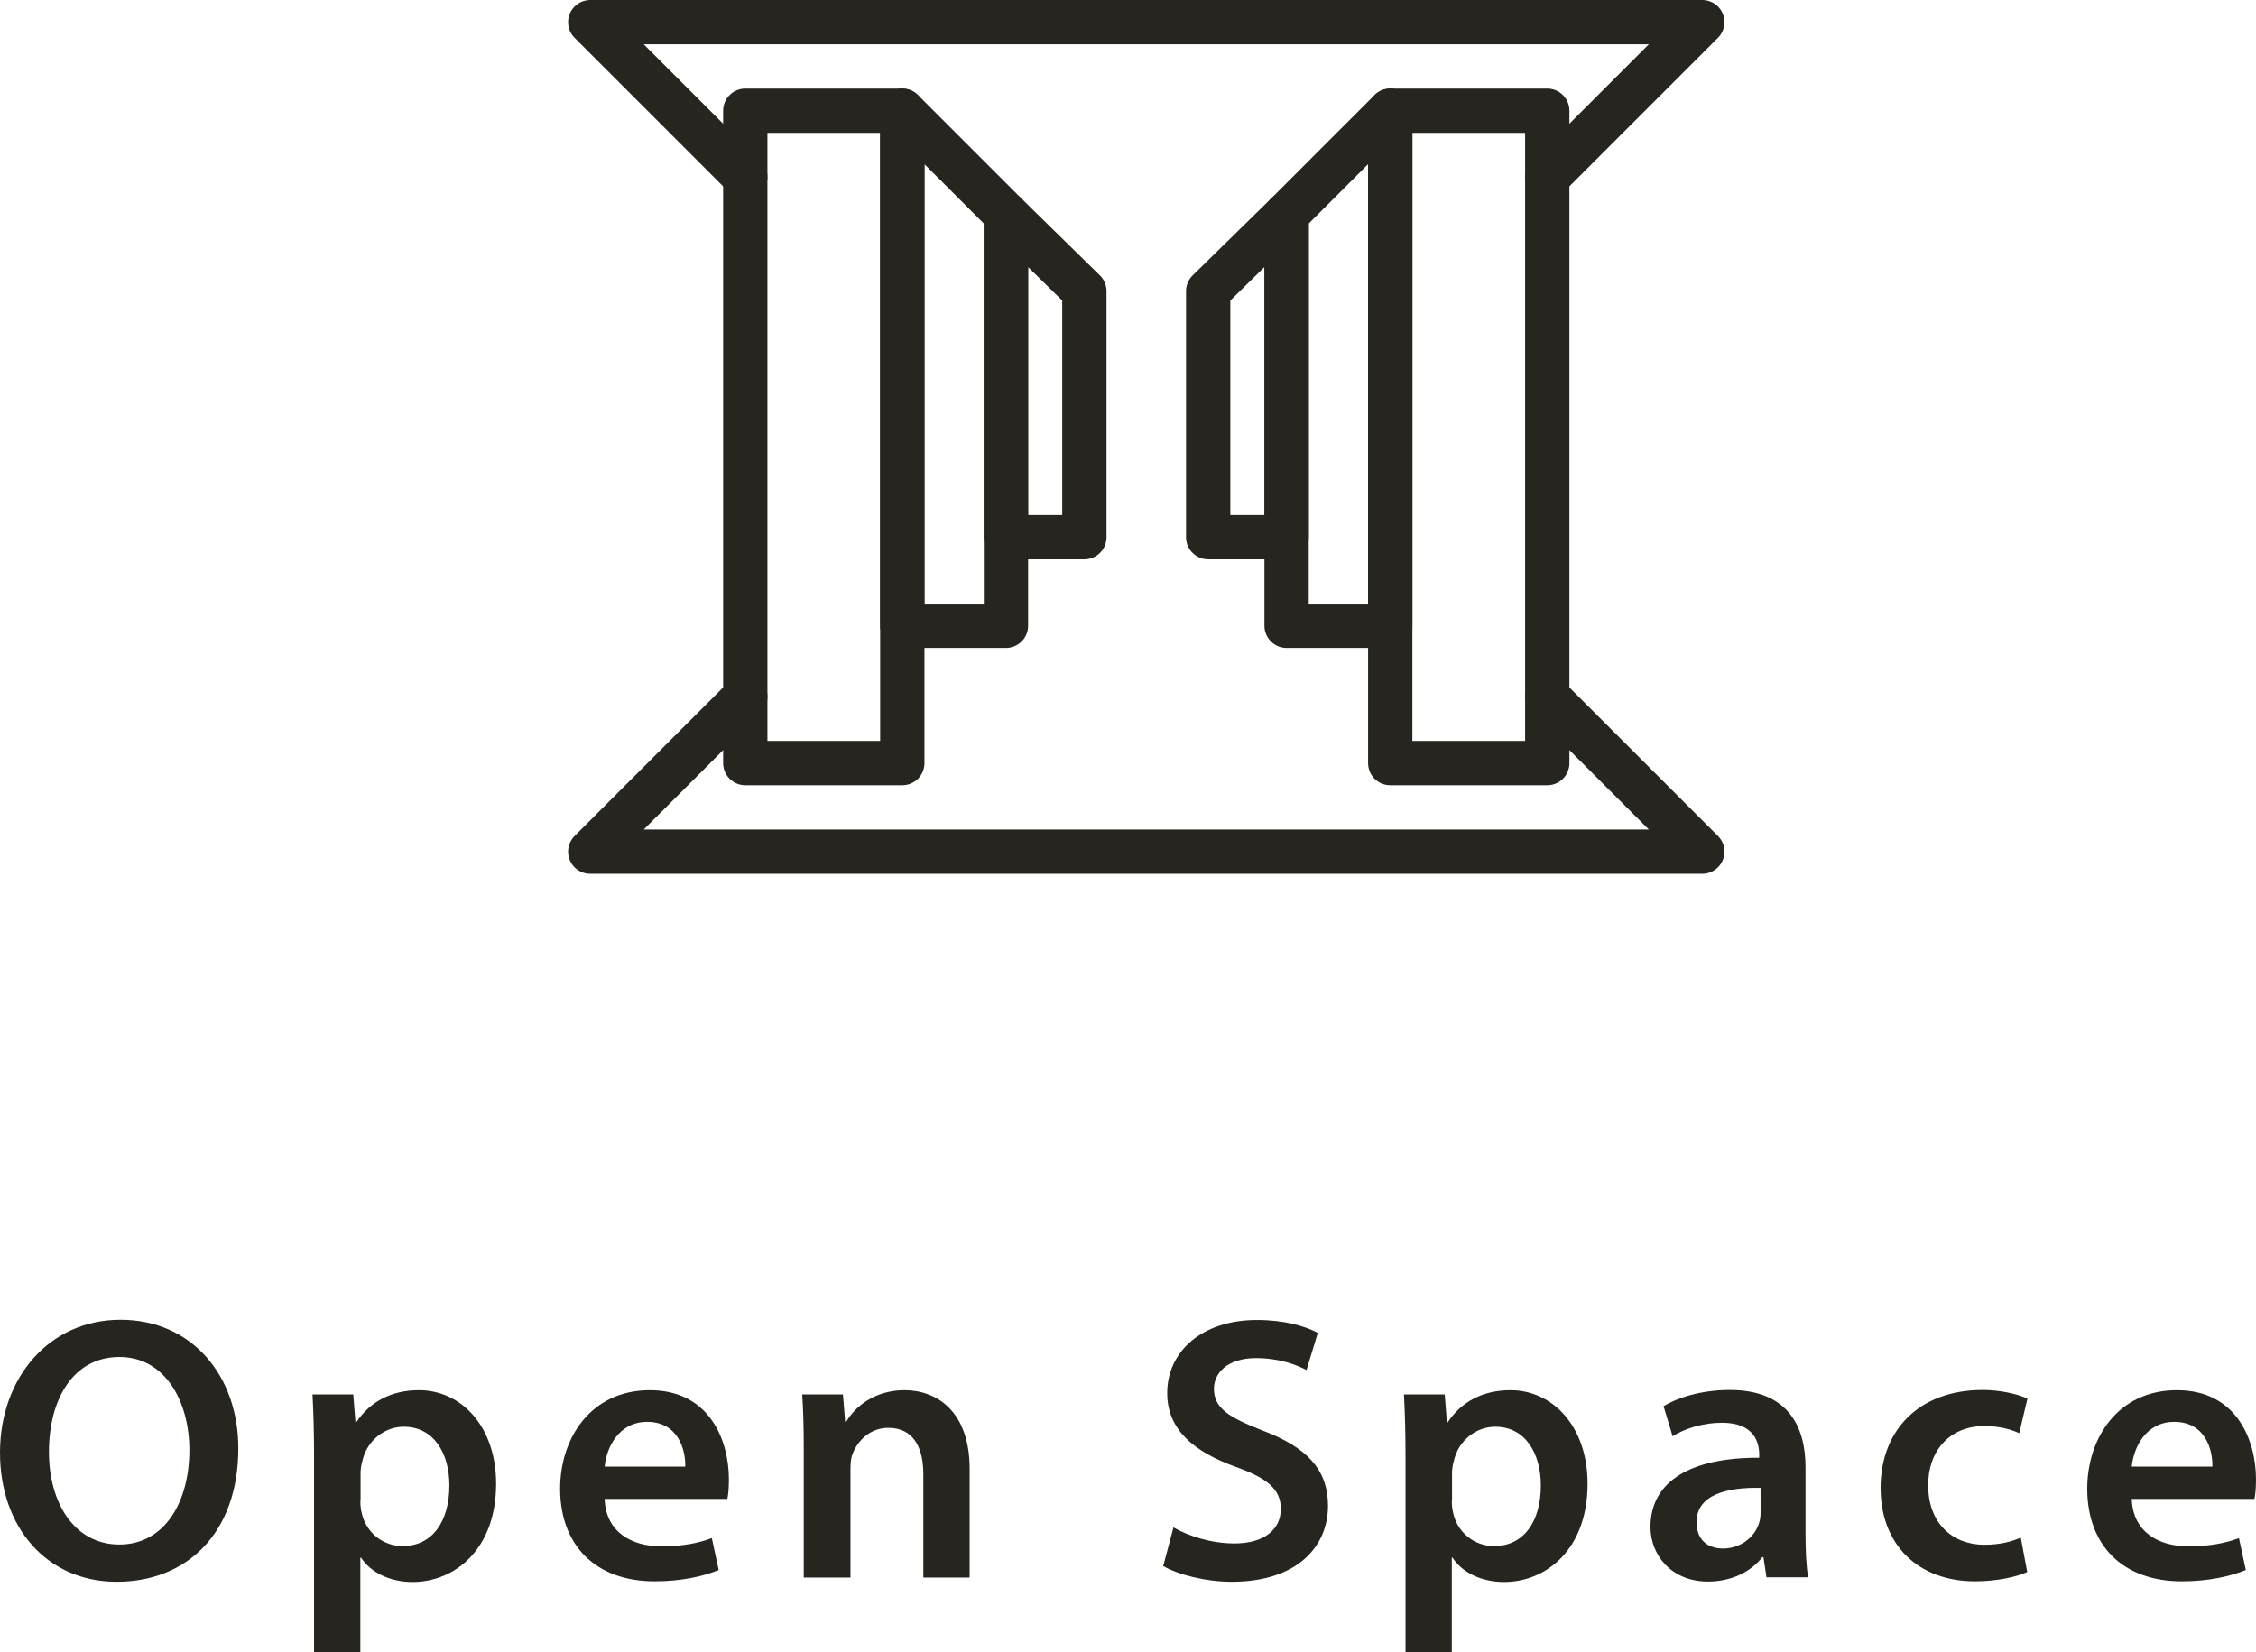 <?xml version="1.0" encoding="UTF-8"?><svg xmlns="http://www.w3.org/2000/svg" width="101.86" height="74.61" viewBox="0 0 101.86 74.61"><defs><style>.d{fill:#27251f;}.e{fill:none;stroke:#27251f;stroke-linecap:round;stroke-linejoin:round;stroke-width:2px;}</style></defs><g id="a"/><g id="b"><g id="c"><g><path class="d" d="M10.76,65.4c0,3.84-2.33,6.03-5.49,6.03s-5.27-2.46-5.27-5.83,2.21-6,5.44-6,5.32,2.53,5.32,5.8Zm-8.55,.17c0,2.33,1.17,4.18,3.18,4.18s3.16-1.87,3.16-4.27c0-2.16-1.07-4.2-3.16-4.2s-3.18,1.92-3.18,4.28Z"/><path class="d" d="M14.18,65.72c0-1.09-.03-1.97-.07-2.75h1.84l.1,1.27h.03c.61-.93,1.58-1.46,2.84-1.46,1.9,0,3.48,1.63,3.48,4.22,0,2.99-1.89,4.44-3.77,4.44-1.04,0-1.9-.44-2.33-1.1h-.03v4.28h-2.09v-8.89Zm2.09,2.06c0,.2,.02,.39,.07,.58,.2,.85,.95,1.46,1.84,1.46,1.33,0,2.11-1.1,2.11-2.74,0-1.46-.71-2.65-2.06-2.65-.87,0-1.67,.63-1.87,1.55-.05,.17-.08,.36-.08,.53v1.27Z"/><path class="d" d="M27.3,67.69c.05,1.5,1.22,2.14,2.55,2.14,.97,0,1.67-.14,2.29-.37l.31,1.44c-.71,.29-1.7,.51-2.89,.51-2.69,0-4.27-1.65-4.27-4.18,0-2.29,1.39-4.45,4.05-4.45s3.57,2.21,3.57,4.03c0,.39-.03,.7-.07,.88h-5.54Zm3.64-1.46c.02-.76-.32-2.02-1.72-2.02-1.29,0-1.84,1.17-1.92,2.02h3.64Z"/><path class="d" d="M36.29,65.43c0-.95-.02-1.75-.07-2.46h1.84l.1,1.24h.05c.36-.65,1.26-1.43,2.63-1.43,1.44,0,2.94,.94,2.94,3.55v4.91h-2.09v-4.67c0-1.19-.44-2.09-1.58-2.09-.83,0-1.41,.59-1.63,1.22-.07,.19-.08,.44-.08,.68v4.86h-2.11v-5.81Z"/><path class="d" d="M52.97,68.97c.68,.39,1.7,.73,2.77,.73,1.34,0,2.09-.63,2.09-1.56,0-.87-.58-1.38-2.04-1.9-1.89-.68-3.09-1.68-3.09-3.33,0-1.87,1.56-3.3,4.05-3.3,1.24,0,2.16,.27,2.75,.58l-.51,1.68c-.41-.22-1.21-.54-2.28-.54-1.33,0-1.9,.71-1.9,1.38,0,.88,.66,1.29,2.19,1.89,1.99,.75,2.96,1.75,2.96,3.4,0,1.84-1.39,3.43-4.35,3.43-1.21,0-2.46-.34-3.09-.71l.46-1.73Z"/><path class="d" d="M63.46,65.72c0-1.09-.03-1.97-.07-2.75h1.84l.1,1.27h.03c.61-.93,1.58-1.46,2.84-1.46,1.9,0,3.48,1.63,3.48,4.22,0,2.99-1.89,4.44-3.77,4.44-1.04,0-1.9-.44-2.33-1.1h-.03v4.28h-2.09v-8.89Zm2.09,2.06c0,.2,.02,.39,.07,.58,.2,.85,.95,1.46,1.84,1.46,1.33,0,2.11-1.1,2.11-2.74,0-1.46-.71-2.65-2.06-2.65-.87,0-1.67,.63-1.87,1.55-.05,.17-.08,.36-.08,.53v1.27Z"/><path class="d" d="M79.76,71.24l-.14-.92h-.05c-.51,.65-1.38,1.1-2.45,1.1-1.67,0-2.6-1.21-2.6-2.46,0-2.09,1.85-3.14,4.91-3.13v-.14c0-.54-.22-1.44-1.68-1.44-.82,0-1.67,.25-2.23,.61l-.41-1.36c.61-.37,1.68-.73,2.99-.73,2.65,0,3.42,1.68,3.42,3.48v2.99c0,.75,.03,1.48,.12,1.99h-1.89Zm-.27-4.05c-1.48-.03-2.89,.29-2.89,1.55,0,.82,.53,1.19,1.19,1.19,.83,0,1.44-.54,1.63-1.14,.05-.15,.07-.32,.07-.46v-1.14Z"/><path class="d" d="M91.53,70.99c-.44,.2-1.31,.42-2.35,.42-2.58,0-4.27-1.65-4.27-4.22s1.7-4.42,4.61-4.42c.76,0,1.55,.17,2.02,.39l-.37,1.56c-.34-.15-.83-.32-1.58-.32-1.6,0-2.55,1.17-2.53,2.69,0,1.7,1.1,2.67,2.53,2.67,.73,0,1.24-.15,1.65-.32l.29,1.55Z"/><path class="d" d="M96.25,67.69c.05,1.5,1.22,2.14,2.55,2.14,.97,0,1.67-.14,2.29-.37l.31,1.44c-.71,.29-1.7,.51-2.89,.51-2.69,0-4.27-1.65-4.27-4.18,0-2.29,1.39-4.45,4.05-4.45s3.57,2.21,3.57,4.03c0,.39-.03,.7-.07,.88h-5.54Zm3.64-1.46c.02-.76-.32-2.02-1.72-2.02-1.29,0-1.84,1.17-1.92,2.02h3.64Z"/><polyline class="e" points="33.65 31.46 26.65 38.46 76.86 38.46 69.86 31.46"/><polyline class="e" points="69.86 8 76.86 1 26.65 1 33.65 8"/><rect class="e" x="33.65" y="5" width="7.09" height="29.46"/><polygon class="e" points="40.74 5 45.42 9.68 45.42 28.26 40.74 28.26 40.74 5"/><polygon class="e" points="45.42 9.68 48.96 13.15 48.96 24.26 45.42 24.26 45.42 9.68"/><rect class="e" x="62.77" y="5" width="7.09" height="29.46" transform="translate(132.63 39.46) rotate(-180)"/><polygon class="e" points="62.77 5 58.09 9.68 58.09 28.26 62.77 28.26 62.77 5"/><polygon class="e" points="58.09 9.68 54.55 13.15 54.55 24.26 58.09 24.26 58.09 9.68"/></g></g></g></svg>